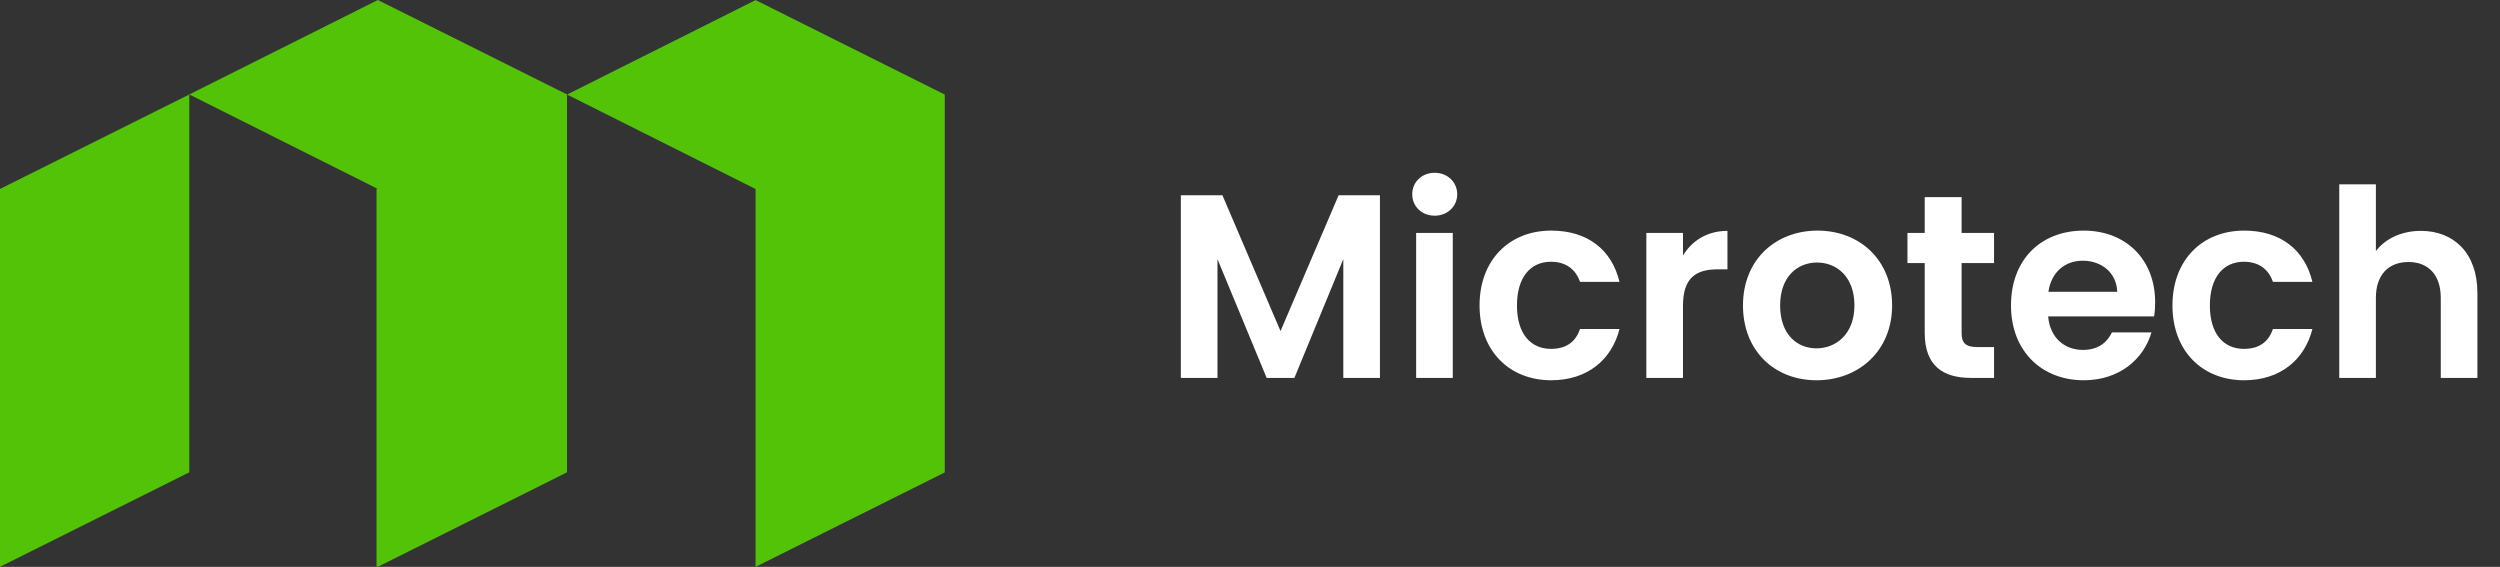 <svg xmlns="http://www.w3.org/2000/svg" width="172" height="39" viewBox="0 0 172 39" fill="none"><rect x="0" y="0" width="172" height="39" fill="#333333" stroke="none"/><g clip-path="url(#clip0_261_827)"><path d="M25.994 0L13.023 6.499L25.994 12.998V38.995L39.011 32.496V6.499L25.994 0Z" fill="#52C306"></path><path d="M51.983 0.006L39.012 6.505L51.983 13.004V39.001L65 32.502V6.505L51.983 0.006Z" fill="#52C306"></path><path d="M25.905 38.996V12.999L38.923 6.5V32.496L25.905 38.996Z" fill="#52C306"></path><path d="M0 38.996V12.999L13.023 6.5V32.496L0 38.996Z" fill="#52C306"></path></g><path d="M81.242 26V13.436H84.104L88.1 22.778L92.096 13.436H94.94V26H92.42V17.828L89.054 26H87.146L83.762 17.828V26H81.242ZM97.431 26V16.028H99.951V26H97.431ZM98.71 14.84C97.809 14.84 97.162 14.192 97.162 13.364C97.162 12.536 97.809 11.888 98.71 11.888C99.591 11.888 100.257 12.536 100.257 13.364C100.257 14.192 99.591 14.84 98.71 14.84ZM101.793 21.014C101.793 17.882 103.845 15.866 106.725 15.866C109.209 15.866 110.883 17.162 111.423 19.394H108.705C108.417 18.548 107.751 18.008 106.707 18.008C105.303 18.008 104.367 19.07 104.367 21.014C104.367 22.958 105.303 24.002 106.707 24.002C107.751 24.002 108.399 23.534 108.705 22.634H111.423C110.883 24.758 109.209 26.162 106.725 26.162C103.845 26.162 101.793 24.146 101.793 21.014ZM115.789 21.032V26H113.269V16.028H115.789V17.576C116.419 16.55 117.463 15.884 118.849 15.884V18.53H118.183C116.689 18.53 115.789 19.106 115.789 21.032ZM130.177 21.014C130.177 24.146 127.873 26.162 124.975 26.162C122.095 26.162 119.917 24.146 119.917 21.014C119.917 17.864 122.167 15.866 125.047 15.866C127.927 15.866 130.177 17.864 130.177 21.014ZM122.473 21.014C122.473 22.994 123.625 23.966 124.975 23.966C126.307 23.966 127.585 22.994 127.585 21.014C127.585 19.016 126.343 18.062 125.011 18.062C123.679 18.062 122.473 19.016 122.473 21.014ZM132.421 22.904V18.098H131.233V16.028H132.421V13.562H134.959V16.028H137.191V18.098H134.959V22.922C134.959 23.588 135.229 23.876 136.021 23.876H137.191V26H135.607C133.699 26 132.421 25.19 132.421 22.904ZM143.288 17.936C142.082 17.936 141.128 18.71 140.93 20.078H145.664C145.628 18.764 144.584 17.936 143.288 17.936ZM148.022 22.868C147.482 24.704 145.826 26.162 143.36 26.162C140.462 26.162 138.356 24.146 138.356 21.014C138.356 17.864 140.408 15.866 143.36 15.866C146.24 15.866 148.274 17.828 148.274 20.798C148.274 21.122 148.256 21.446 148.202 21.77H140.912C141.038 23.246 142.046 24.074 143.306 24.074C144.386 24.074 144.98 23.534 145.304 22.868H148.022ZM149.465 21.014C149.465 17.882 151.517 15.866 154.397 15.866C156.881 15.866 158.555 17.162 159.095 19.394H156.377C156.089 18.548 155.423 18.008 154.379 18.008C152.975 18.008 152.039 19.07 152.039 21.014C152.039 22.958 152.975 24.002 154.379 24.002C155.423 24.002 156.071 23.534 156.377 22.634H159.095C158.555 24.758 156.881 26.162 154.397 26.162C151.517 26.162 149.465 24.146 149.465 21.014ZM160.941 26V12.68H163.461V17.27C164.109 16.424 165.225 15.884 166.557 15.884C168.807 15.884 170.445 17.396 170.445 20.15V26H167.925V20.492C167.925 18.89 167.043 18.026 165.711 18.026C164.343 18.026 163.461 18.89 163.461 20.492V26H160.941Z" fill="white"></path><defs><clipPath id="clip0_261_827"><rect width="65" height="39" fill="white"></rect></clipPath></defs></svg>